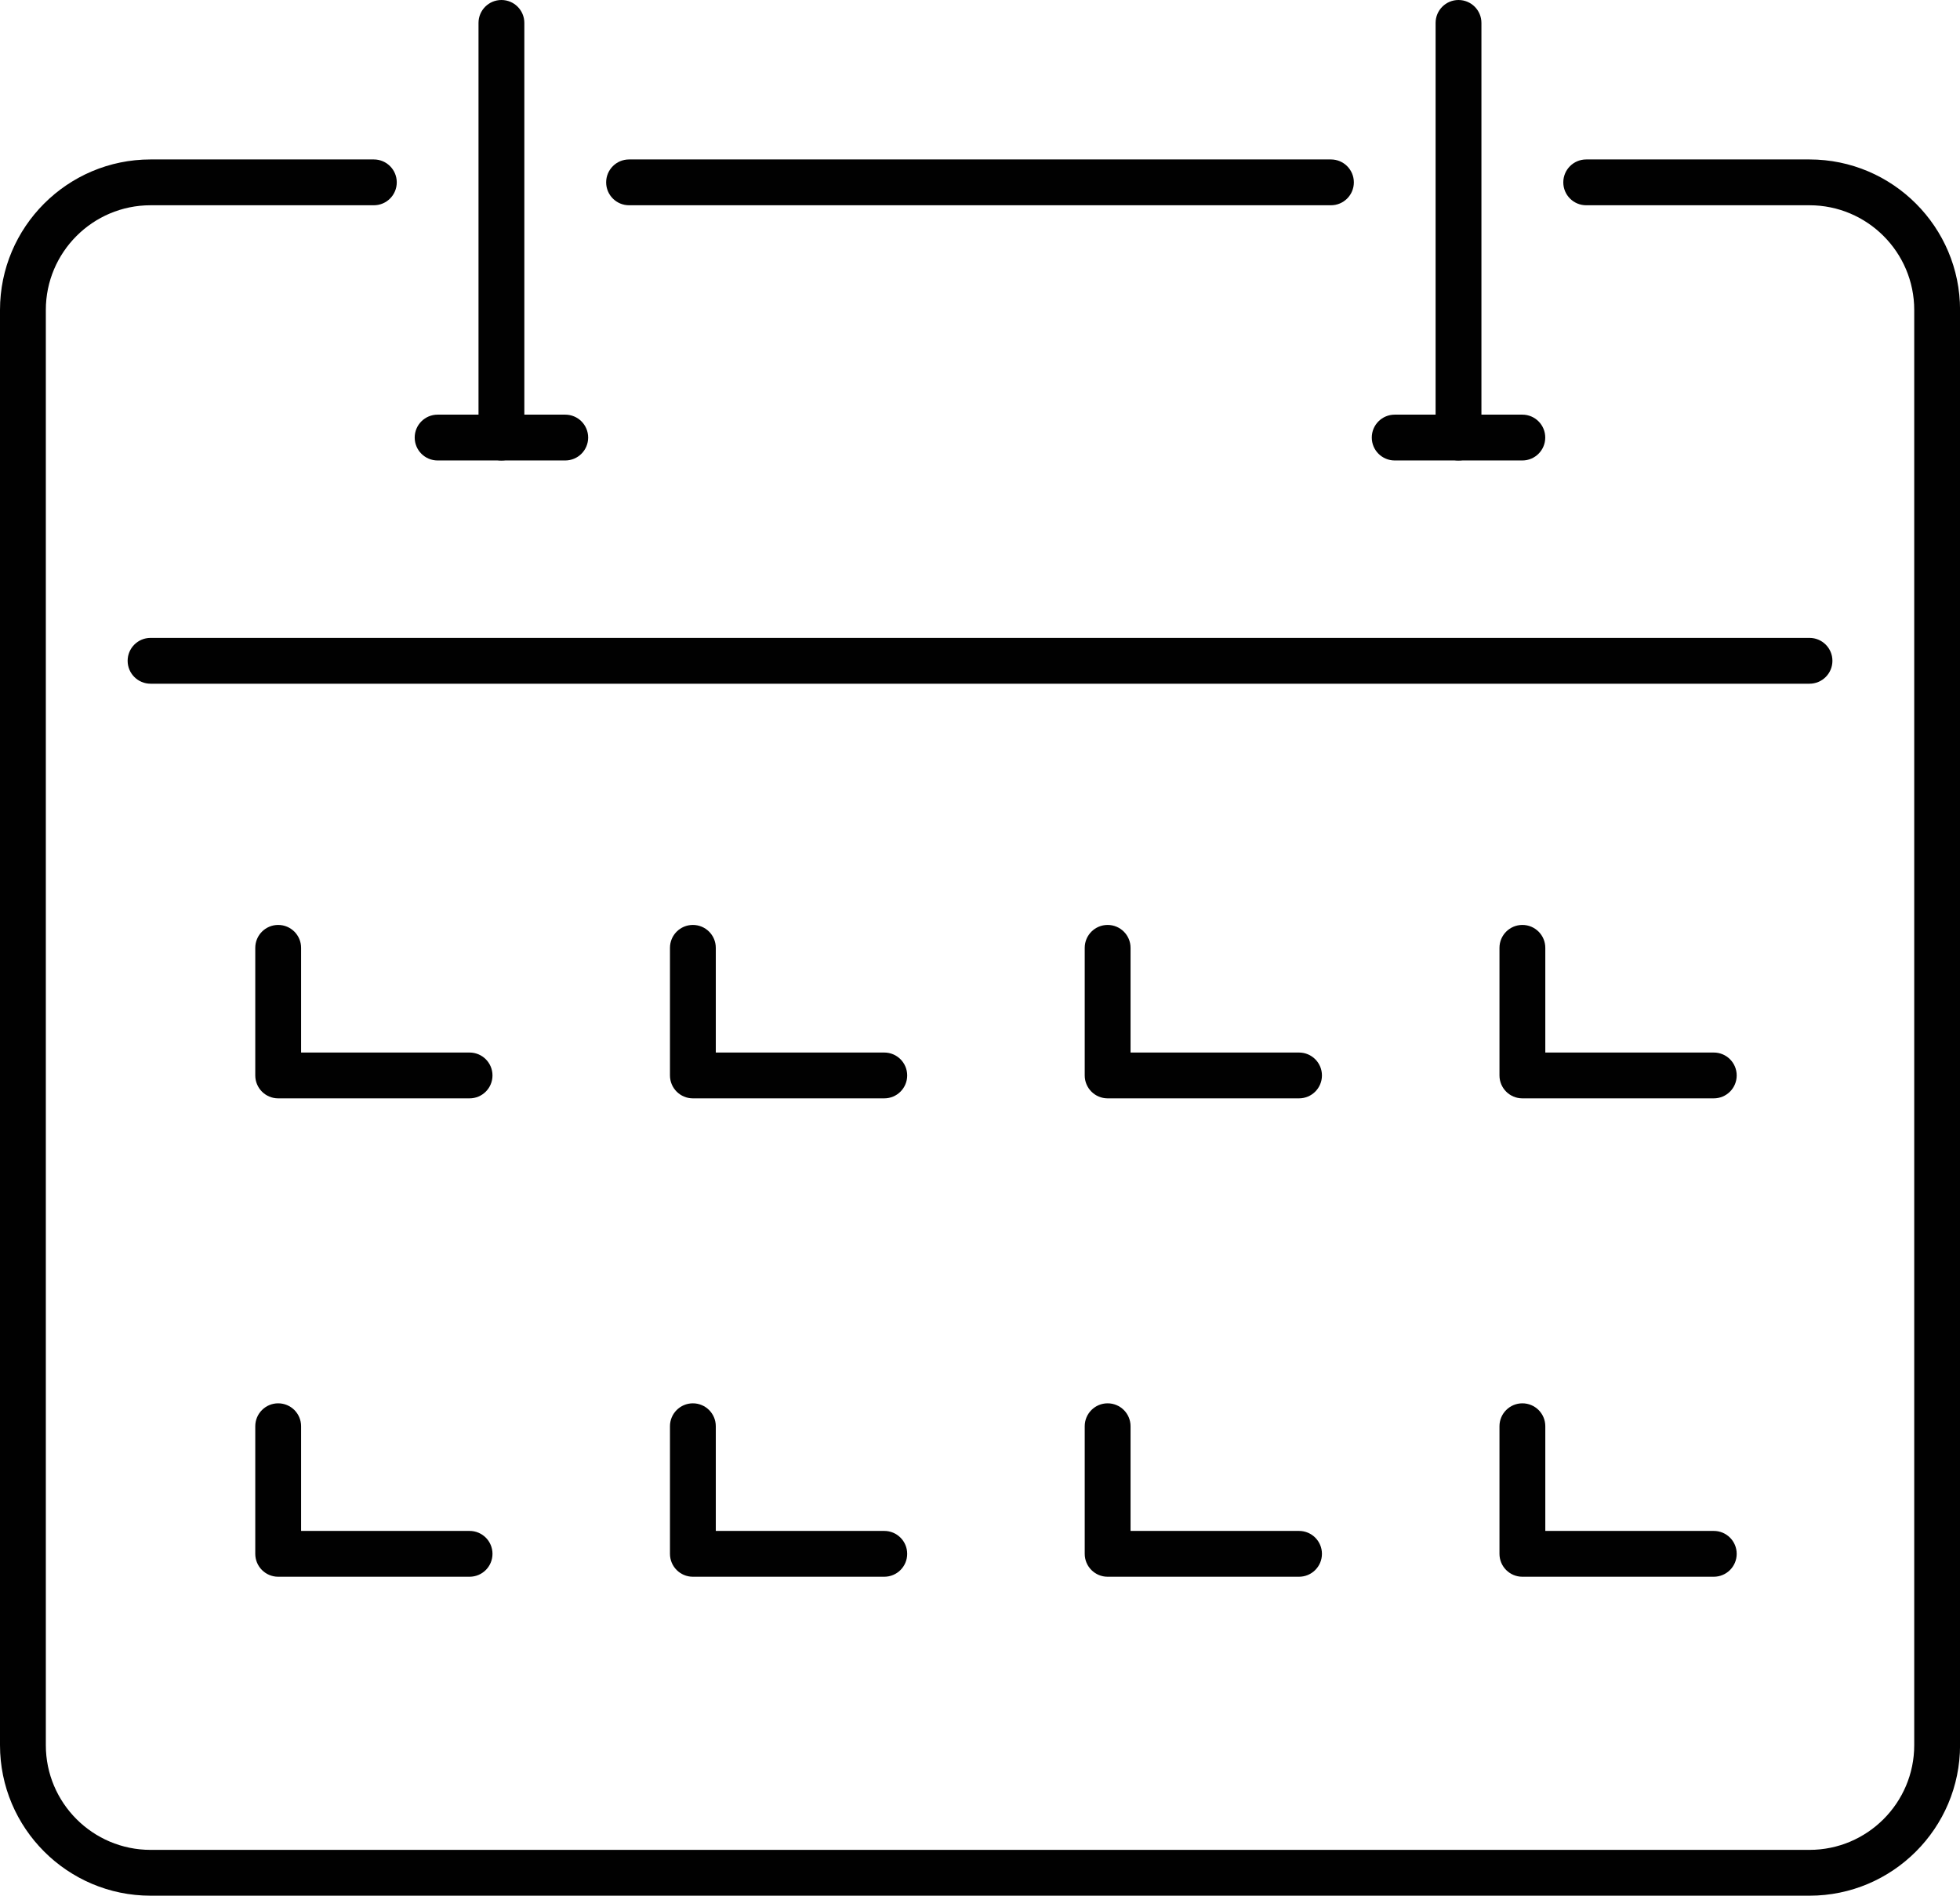 <?xml version="1.0" encoding="UTF-8"?> <svg xmlns="http://www.w3.org/2000/svg" id="Layer_1" viewBox="0 0 342.14 331"><defs><style>.cls-1{fill:#010101;}</style></defs><path class="cls-1" d="M232.33,35.84h-122.52c-2.21,0-4-1.79-4-4s1.79-4,4-4h122.52c2.21,0,4,1.79,4,4s-1.79,4-4,4Z"></path><path class="cls-1" d="M315.86,331H26.28c-14.49,0-26.28-11.79-26.28-26.28V54.12c0-14.49,11.79-26.28,26.28-26.28h38.98c2.21,0,4,1.79,4,4s-1.79,4-4,4H26.28c-10.08,0-18.28,8.2-18.28,18.28v250.6c0,10.08,8.2,18.28,18.28,18.28h289.59c10.08,0,18.28-8.2,18.28-18.28V54.12c0-10.08-8.2-18.28-18.28-18.28h-38.98c-2.21,0-4-1.79-4-4s1.79-4,4-4h38.98c14.49,0,26.28,11.79,26.28,26.28v250.6c0,14.49-11.79,26.28-26.28,26.28Z"></path><path class="cls-1" d="M315.86,119.38H26.28c-2.21,0-4-1.79-4-4s1.79-4,4-4h289.59c2.21,0,4,1.79,4,4s-1.79,4-4,4Z"></path><path class="cls-1" d="M87.53,80.4c-2.21,0-4-1.79-4-4V4c0-2.21,1.79-4,4-4s4,1.79,4,4v72.4c0,2.21-1.79,4-4,4Z"></path><path class="cls-1" d="M98.67,80.4h-22.28c-2.21,0-4-1.79-4-4s1.79-4,4-4h22.28c2.21,0,4,1.79,4,4s-1.79,4-4,4Z"></path><path class="cls-1" d="M254.6,80.4c-2.21,0-4-1.79-4-4V4c0-2.21,1.79-4,4-4s4,1.79,4,4v72.4c0,2.21-1.79,4-4,4Z"></path><path class="cls-1" d="M265.74,80.4h-22.28c-2.21,0-4-1.79-4-4s1.79-4,4-4h22.28c2.21,0,4,1.79,4,4s-1.79,4-4,4Z"></path><path class="cls-1" d="M81.97,191.78h-33.41c-2.21,0-4-1.79-4-4v-22.28c0-2.21,1.79-4,4-4s4,1.79,4,4v18.28h29.41c2.21,0,4,1.79,4,4s-1.79,4-4,4Z"></path><path class="cls-1" d="M154.36,191.78h-33.41c-2.21,0-4-1.79-4-4v-22.28c0-2.21,1.79-4,4-4s4,1.79,4,4v18.28h29.41c2.21,0,4,1.79,4,4s-1.79,4-4,4Z"></path><path class="cls-1" d="M226.76,191.78h-33.41c-2.21,0-4-1.79-4-4v-22.28c0-2.21,1.79-4,4-4s4,1.79,4,4v18.28h29.41c2.21,0,4,1.79,4,4s-1.79,4-4,4Z"></path><path class="cls-1" d="M299.16,191.78h-33.41c-2.21,0-4-1.79-4-4v-22.28c0-2.21,1.79-4,4-4s4,1.79,4,4v18.28h29.41c2.21,0,4,1.79,4,4s-1.79,4-4,4Z"></path><path class="cls-1" d="M81.97,275.31h-33.41c-2.21,0-4-1.79-4-4v-22.28c0-2.21,1.79-4,4-4s4,1.79,4,4v18.28h29.41c2.21,0,4,1.79,4,4s-1.79,4-4,4Z"></path><path class="cls-1" d="M154.36,275.31h-33.41c-2.21,0-4-1.79-4-4v-22.28c0-2.21,1.79-4,4-4s4,1.79,4,4v18.28h29.41c2.21,0,4,1.79,4,4s-1.79,4-4,4Z"></path><path class="cls-1" d="M226.76,275.31h-33.41c-2.21,0-4-1.79-4-4v-22.28c0-2.21,1.79-4,4-4s4,1.79,4,4v18.28h29.41c2.21,0,4,1.79,4,4s-1.79,4-4,4Z"></path><path class="cls-1" d="M299.16,275.31h-33.41c-2.21,0-4-1.79-4-4v-22.28c0-2.21,1.79-4,4-4s4,1.79,4,4v18.28h29.41c2.21,0,4,1.79,4,4s-1.79,4-4,4Z"></path></svg> 